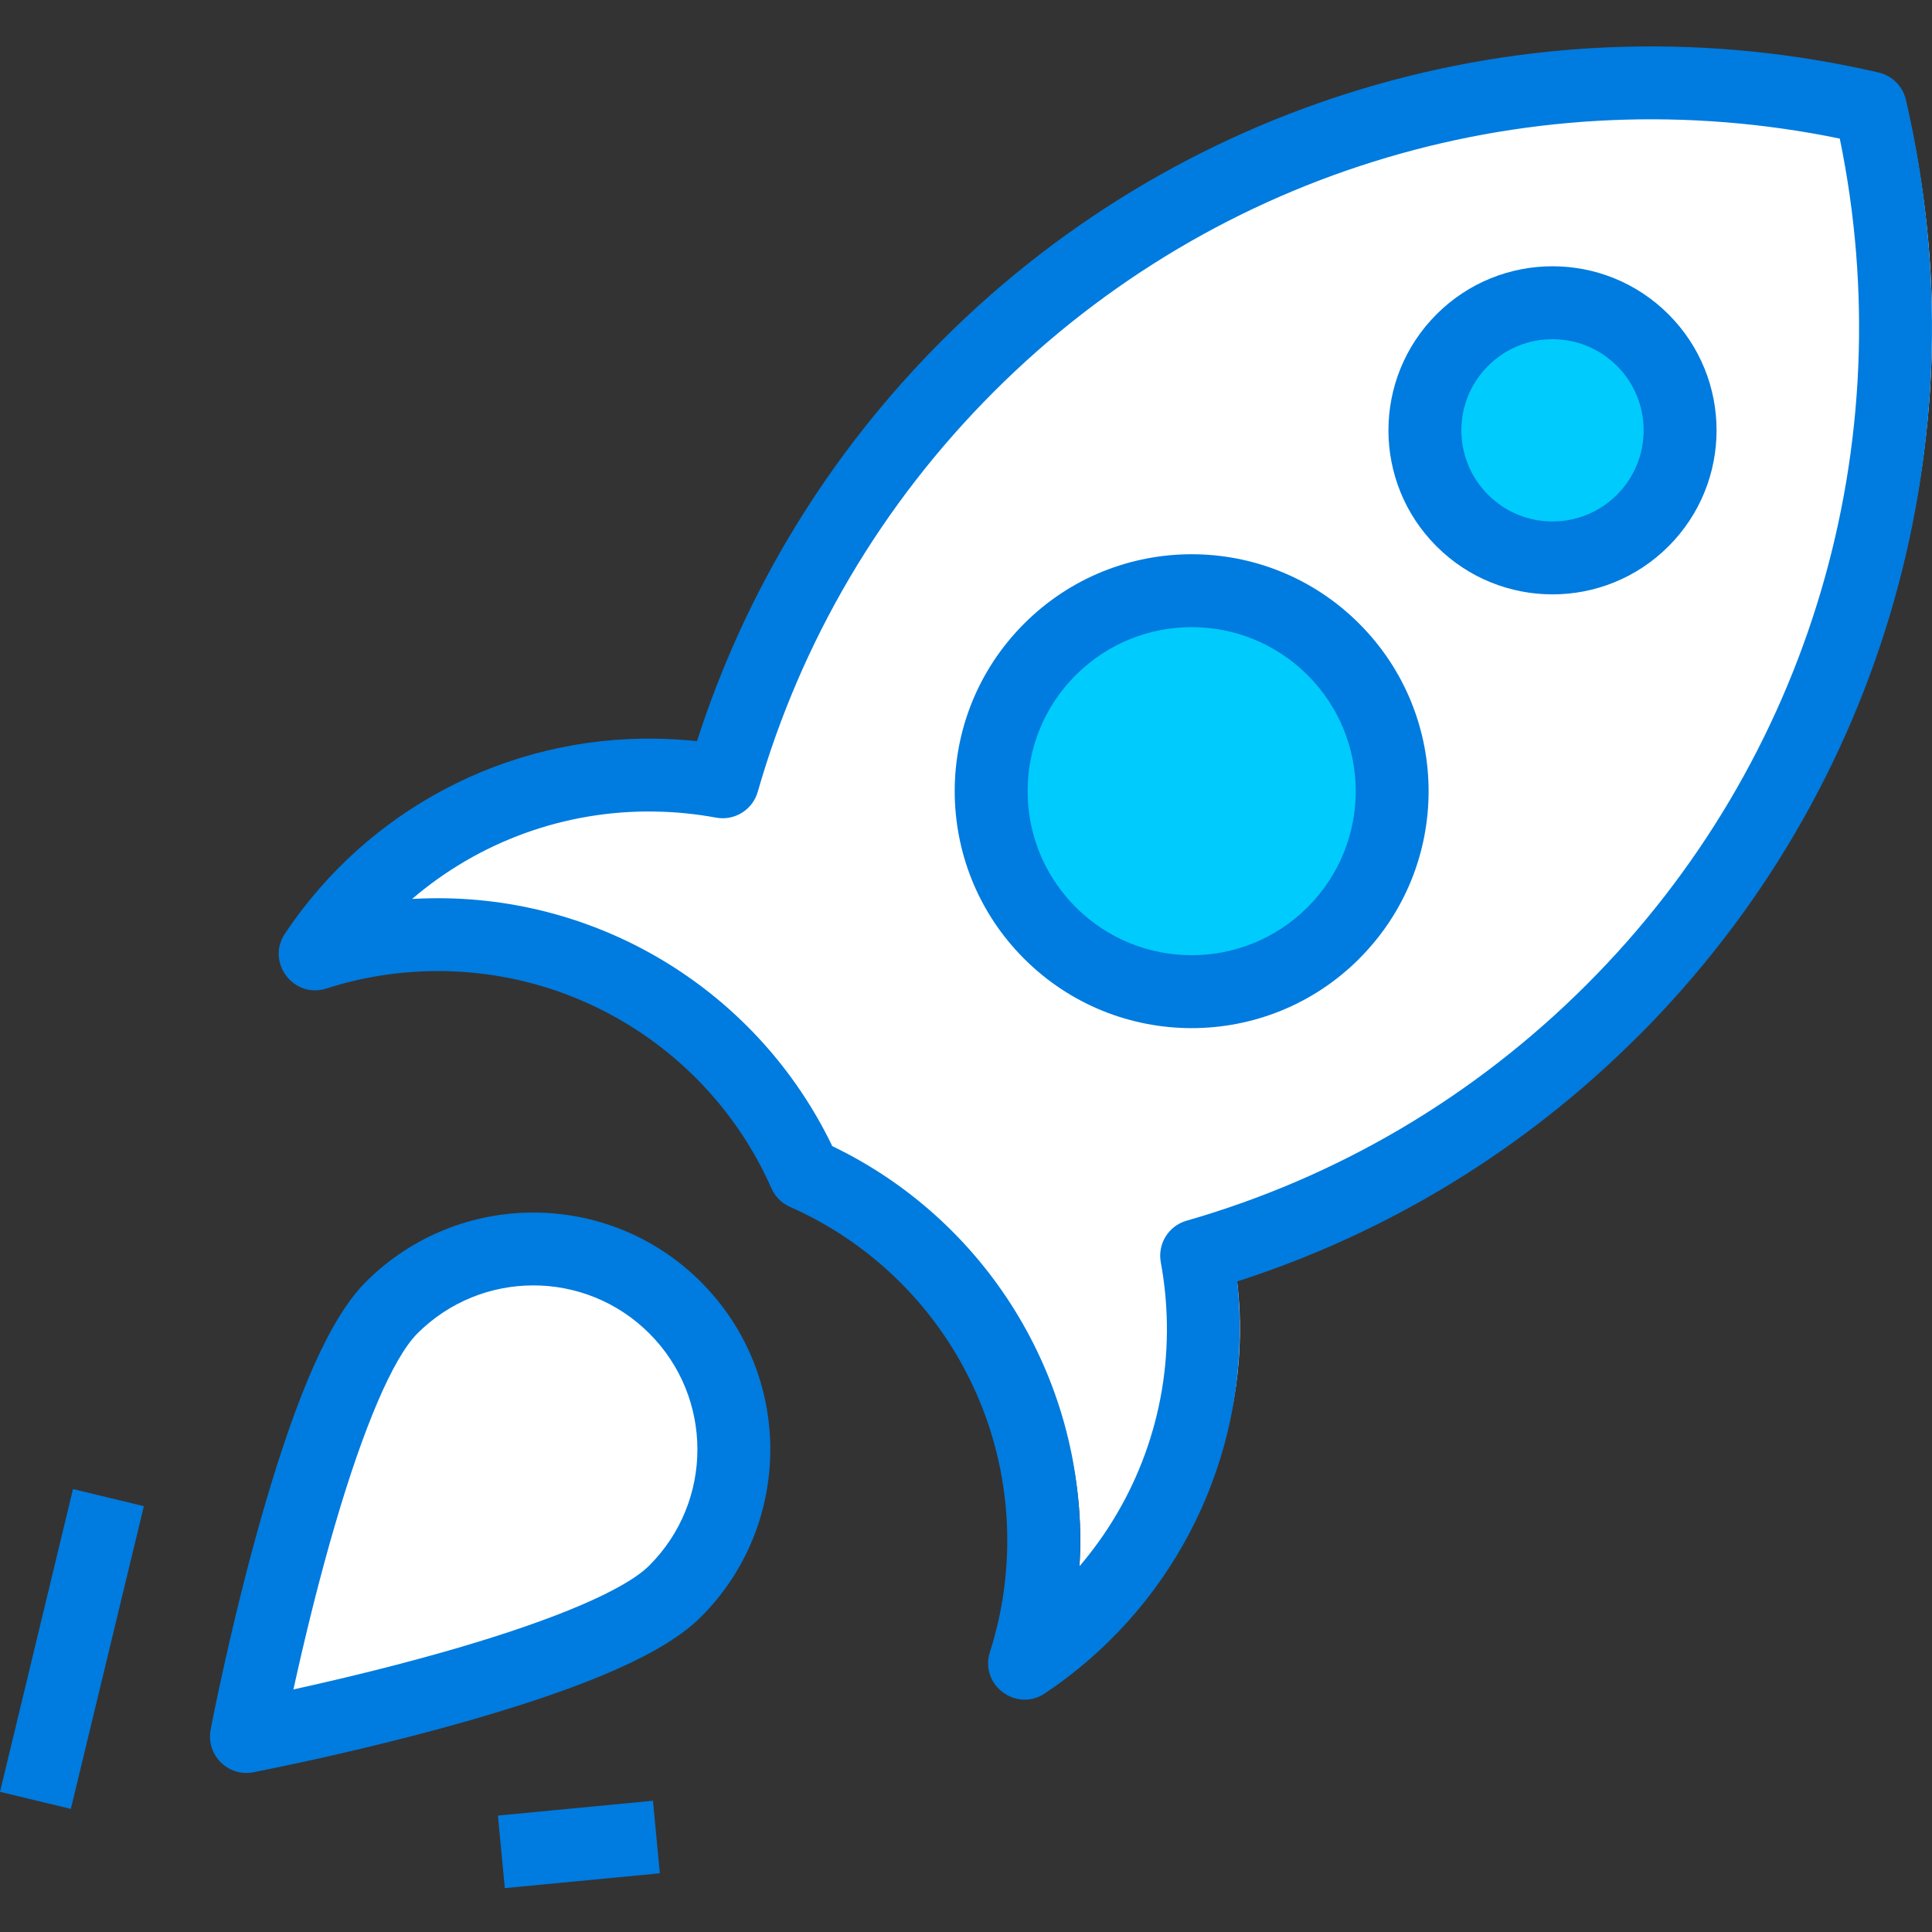 <svg xmlns="http://www.w3.org/2000/svg" width="60" height="60" viewBox="0 0 60 60"><rect x="0" y="0" width="60" height="60" fill="#333333" stroke="none"/><g fill="none" fill-rule="evenodd"><path fill="#FFF" d="M10.926 29.62c2.275-3.408 6.183-5.625 10.585-5.548.706.012 1.397.083 2.068.207 1.357-4.73 3.897-9.192 7.623-12.917 7.602-7.6 18.268-10.27 28.022-8.008 2.262 9.753-.407 20.42-8.01 28.02-3.724 3.726-8.186 6.267-12.915 7.623.124.67.195 1.362.207 2.068.077 4.4-2.14 8.31-5.55 10.584.365-1.134.57-2.34.593-3.59.09-5.164-2.975-9.647-7.418-11.612-1.966-4.444-6.45-7.51-11.613-7.418-1.252.02-2.457.227-3.59.59z"/><path fill="#00CBFD" d="M45.413 16.166c1.547 1.547 4.056 1.547 5.603 0 1.547-1.547 1.547-4.056 0-5.603-1.547-1.548-4.056-1.548-5.603 0-1.548 1.547-1.548 4.056 0 5.603zM32.605 28.974c2.43 2.432 6.374 2.432 8.805 0 2.432-2.432 2.432-6.374 0-8.806-2.43-2.43-6.374-2.43-8.805 0-2.432 2.432-2.432 6.374 0 8.806z"/><path fill="#FFF" d="M7.652 53.927s10.883-2.078 13.315-4.51c2.43-2.43 2.43-6.373 0-8.805-2.432-2.432-6.374-2.432-8.806 0-2.43 2.432-4.508 13.315-4.508 13.315z"/><path fill="#007BDF" d="M20.356 25.204c.636.01 1.265.074 1.88.188.575.107 1.135-.24 1.296-.8 1.336-4.66 3.828-8.922 7.334-12.428 6.962-6.962 16.83-9.807 26.27-7.86 1.948 9.44-.896 19.31-7.858 26.27-3.507 3.507-7.767 6-12.428 7.336-.56.16-.907.72-.8 1.294.113.616.177 1.245.188 1.88.05 2.83-.95 5.496-2.716 7.56.01-.19.018-.377.022-.565.093-5.367-2.964-10.21-7.697-12.485-2.277-4.734-7.118-7.79-12.484-7.697-.19.003-.377.01-.564.02 2.062-1.766 4.728-2.764 7.556-2.714zm30.523 6.972C58.57 24.486 61.6 13.5 59.19 3.1c-.098-.422-.427-.75-.848-.848-10.4-2.413-21.385.62-29.077 8.31-3.54 3.54-6.124 7.8-7.62 12.456-.414-.045-.83-.07-1.25-.078-4.68-.082-8.996 2.23-11.545 6.053-.595.89.267 2.033 1.287 1.706 1.046-.337 2.143-.52 3.265-.54 4.595-.08 8.73 2.614 10.556 6.746.114.257.32.463.578.577 4.132 1.827 6.824 5.96 6.744 10.556-.02 1.122-.202 2.218-.537 3.264-.328 1.02.814 1.882 1.706 1.288 3.82-2.55 6.133-6.866 6.05-11.546-.006-.42-.032-.836-.077-1.248 4.657-1.498 8.915-4.08 12.456-7.622z"/><path fill="#007BDF" d="M51.817 16.966c1.99-1.99 1.99-5.215 0-7.204-1.99-1.99-5.215-1.99-7.205 0-1.99 1.99-1.99 5.215 0 7.204 1.99 1.99 5.215 1.99 7.205 0zm-5.604-5.603c1.105-1.105 2.897-1.105 4.003 0 1.105 1.105 1.105 2.897 0 4.002-1.106 1.106-2.898 1.106-4.003 0-1.105-1.105-1.105-2.897 0-4.002zm-4.002 18.41c2.874-2.872 2.874-7.53 0-10.405-2.873-2.874-7.532-2.874-10.406 0-2.874 2.874-2.874 7.533 0 10.406 2.874 2.874 7.533 2.874 10.407 0zm-8.805-8.804c1.99-1.99 5.215-1.99 7.205 0 1.99 1.988 1.99 5.214 0 7.203-1.99 1.99-5.215 1.99-7.205 0-1.99-1.99-1.99-5.215 0-7.204zM7.865 55.04l.607-.123c.478-.098 1.01-.212 1.583-.34 1.638-.37 3.277-.782 4.81-1.23 3.388-.992 5.77-1.997 6.902-3.13 2.874-2.873 2.874-7.532 0-10.406-2.874-2.872-7.533-2.872-10.406 0-1.13 1.133-2.136 3.515-3.127 6.902-.45 1.535-.862 3.173-1.23 4.81-.13.574-.243 1.106-.342 1.584-.058.29-.1.496-.12.61-.15.784.54 1.473 1.324 1.323zm1.347-3.02c.358-1.595.76-3.19 1.194-4.672.88-3.008 1.794-5.174 2.556-5.936 1.99-1.99 5.215-1.99 7.204 0 1.99 1.99 1.99 5.215 0 7.205-.762.762-2.928 1.675-5.936 2.556-1.483.434-3.077.836-4.67 1.194l-.448.1.1-.447zM2.267 46.244L0 55.647l2.2.53 2.268-9.402M20.278 55.924l-4.815.46.215 2.253 4.814-.46"/></g></svg>